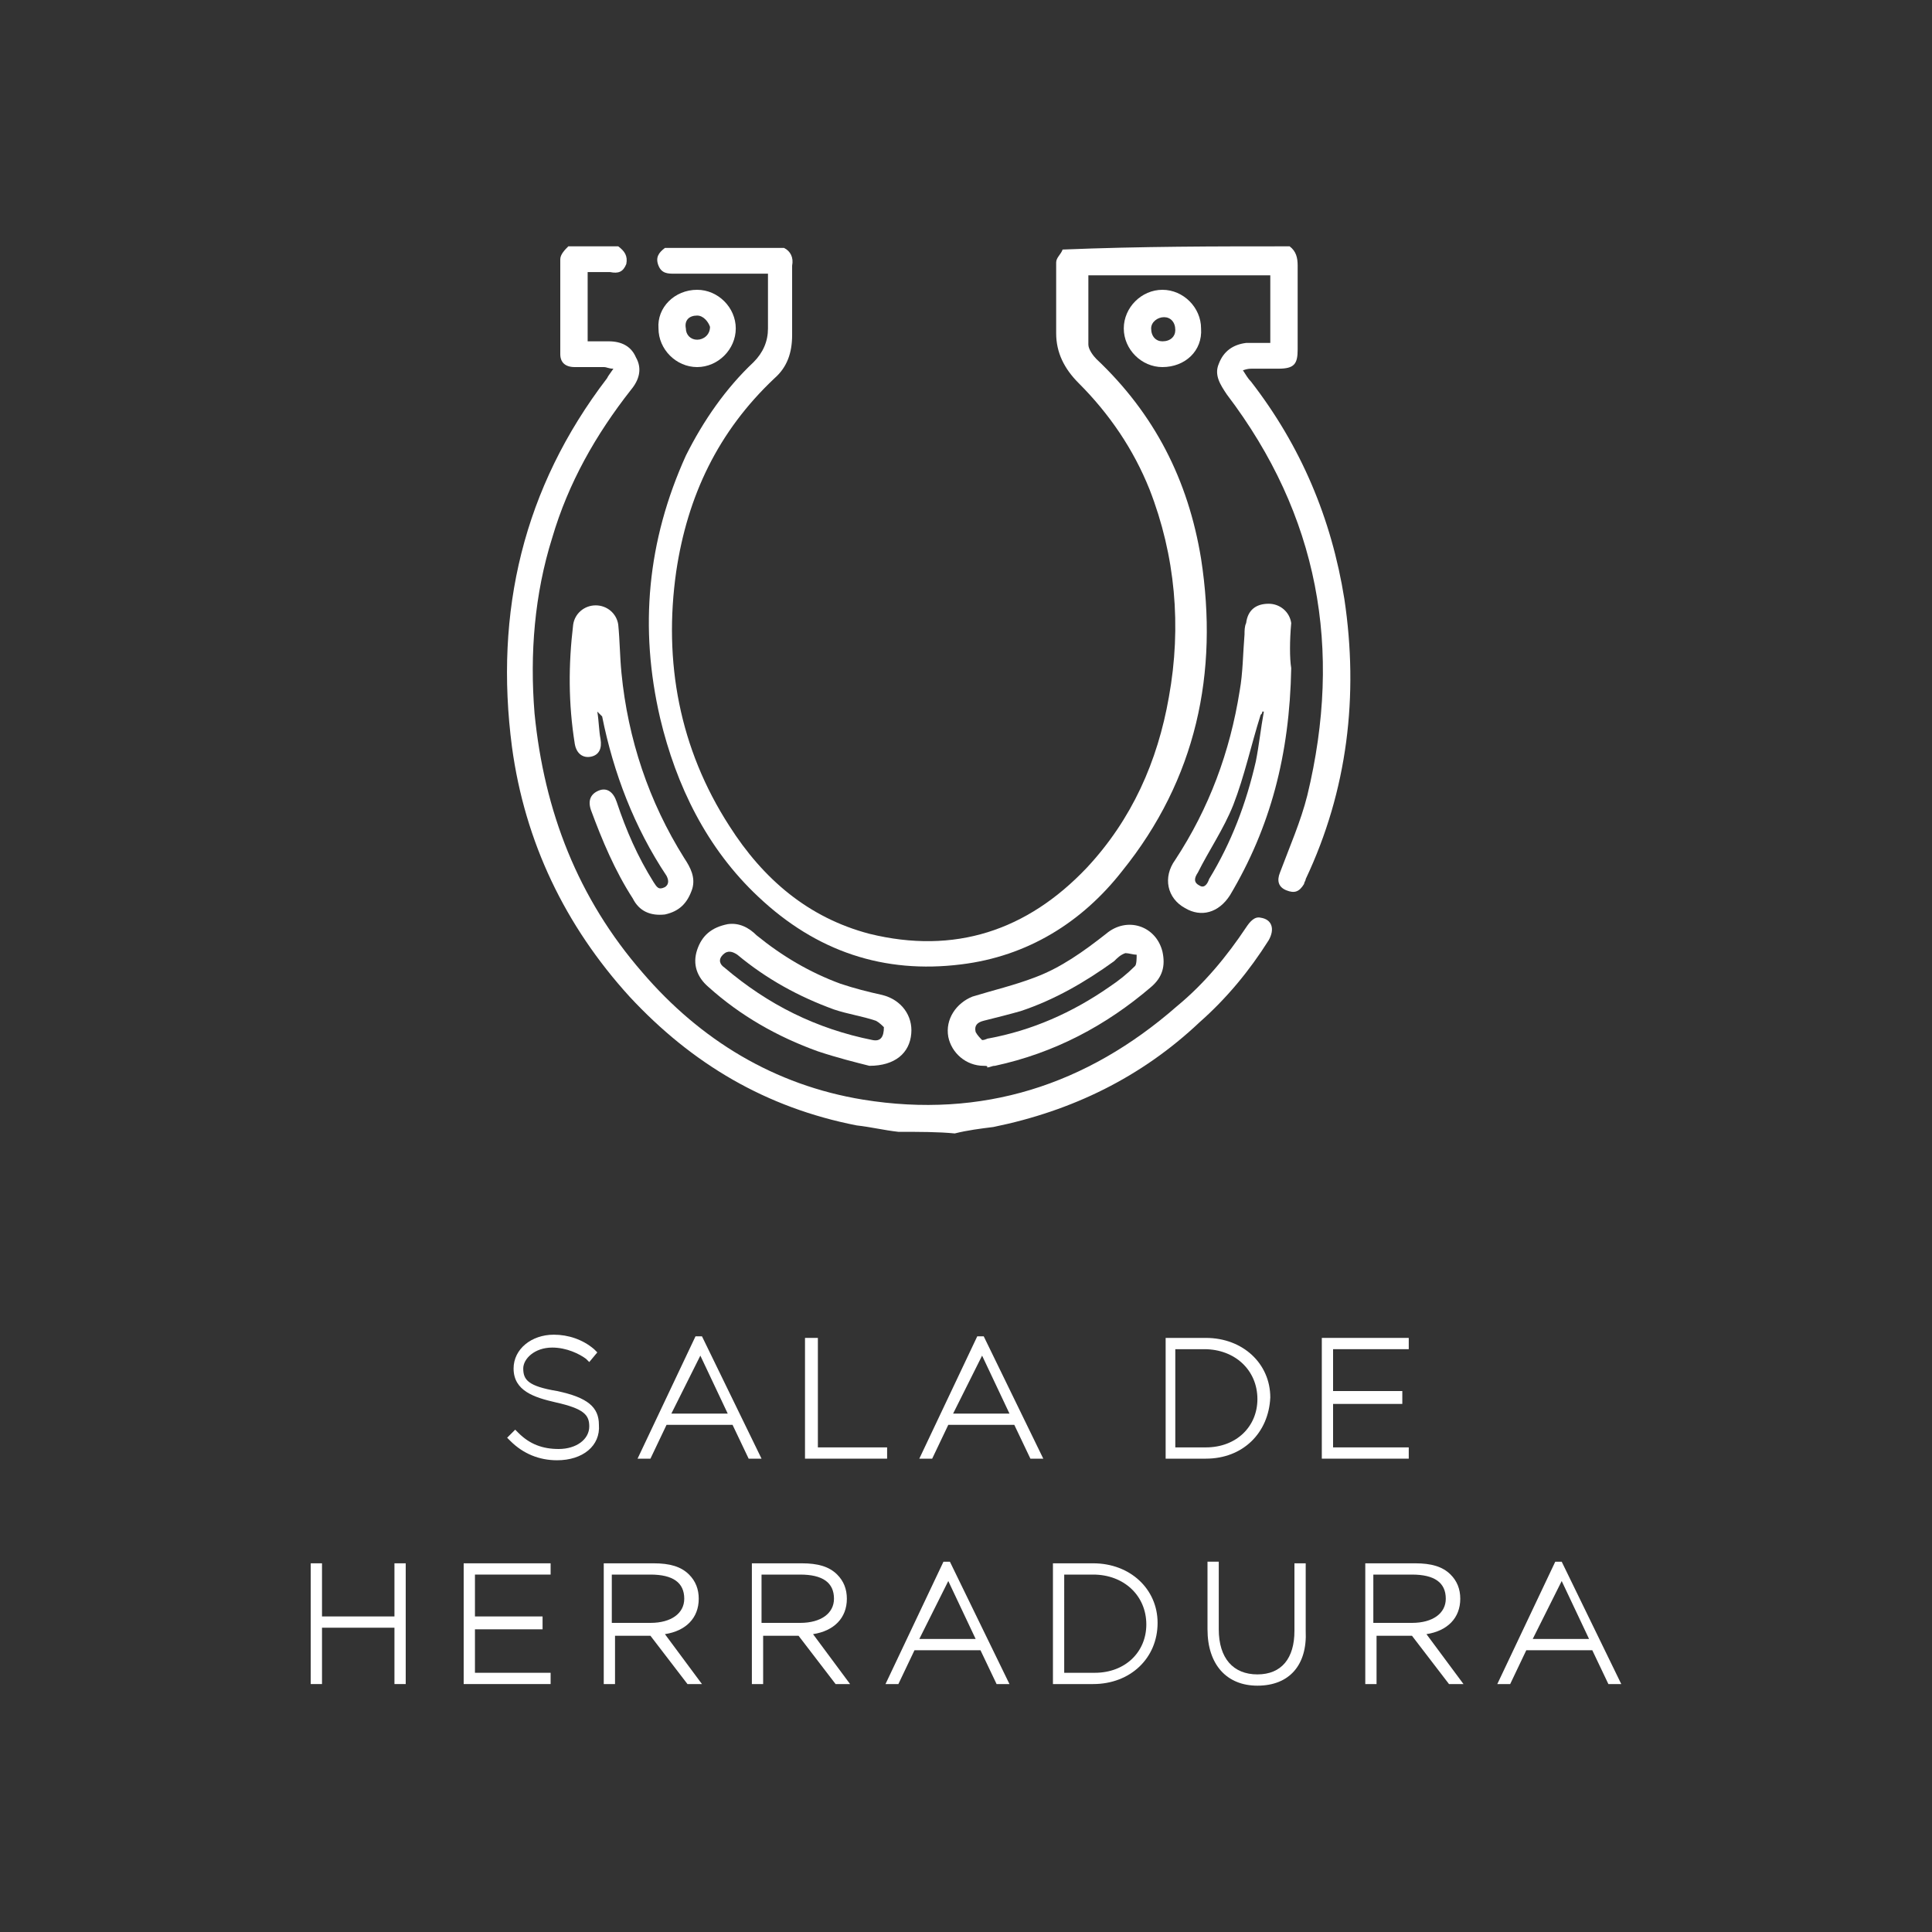 <?xml version="1.0" encoding="utf-8"?>
<!-- Generator: Adobe Illustrator 24.0.1, SVG Export Plug-In . SVG Version: 6.00 Build 0)  -->
<svg version="1.1" id="Layer_1" xmlns="http://www.w3.org/2000/svg" xmlns:xlink="http://www.w3.org/1999/xlink" x="0px" y="0px"
	 viewBox="0 0 120 120" style="enable-background:new 0 0 120 120;" xml:space="preserve">
<rect x="0" y="0" width="120" height="120" fill="#333333" stroke="none"/>
<style type="text/css">
	.st0{fill:#FFFFFF;}
</style>
<g>
	<path class="st0" d="M31.9,89.3l0.2-0.2c0.7,0.7,1.6,1.1,2.6,1.1c1.3,0,2.1-0.7,2.1-1.6v0c0-0.9-0.5-1.3-2.3-1.7
		c-1.7-0.3-2.4-0.9-2.4-1.8v0c0-1,1-1.8,2.3-1.8c0.9,0,1.7,0.3,2.4,0.8l-0.1,0.2c-0.6-0.5-1.4-0.8-2.3-0.8c-1.2,0-2,0.8-2,1.6v0
		c0,0.8,0.5,1.3,2.3,1.6c1.8,0.4,2.4,0.9,2.4,1.9v0c0,1-0.9,1.9-2.4,1.9C33.6,90.4,32.6,90,31.9,89.3z"/>
	<path class="st0" d="M34.6,90.7c-1.1,0-2.1-0.4-2.9-1.2l-0.2-0.2l0.5-0.5l0.2,0.2c0.7,0.7,1.5,1,2.5,1c1.1,0,1.9-0.6,1.9-1.4
		c0-0.7-0.3-1.1-2.1-1.5c-1.3-0.3-2.6-0.7-2.6-2.1c0-1.2,1.1-2.1,2.5-2.1c0.9,0,1.8,0.3,2.5,0.9l0.2,0.2l-0.5,0.6l-0.2-0.2
		c-0.4-0.3-1.2-0.7-2.1-0.7c-1.1,0-1.8,0.7-1.8,1.3c0,0.7,0.3,1.1,2.1,1.4c1.9,0.4,2.6,1,2.6,2.1C37.3,89.8,36.2,90.7,34.6,90.7z"/>
	<path class="st0" d="M43.3,83.3h0.2l3.4,7h-0.2l-1-2.1h-4.5l-1,2.1H40L43.3,83.3z M45.5,88l-2.1-4.5L41.3,88H45.5z"/>
	<path class="st0" d="M47.3,90.6h-0.8l-1-2.1h-4.1l-1,2.1h-0.8l3.6-7.6h0.2l0,0l0,0h0.2L47.3,90.6z M41.7,87.8h3.5l-1.7-3.6
		L41.7,87.8z"/>
	<path class="st0" d="M50.3,83.3h0.2v6.8h4.3v0.2h-4.5V83.3z"/>
	<polygon class="st0" points="55.1,90.6 50,90.6 50,83.1 50.8,83.1 50.8,89.9 55.1,89.9 	"/>
	<path class="st0" d="M60.8,83.3H61l3.4,7h-0.2l-1-2.1h-4.5l-1,2.1h-0.2L60.8,83.3z M63.1,88l-2.1-4.5L58.8,88H63.1z"/>
	<path class="st0" d="M64.8,90.6H64l-1-2.1h-4.1l-1,2.1h-0.8l3.6-7.6h0.2l0,0l0,0h0.2L64.8,90.6z M59.2,87.8h3.5l-1.7-3.6L59.2,87.8
		z"/>
	<path class="st0" d="M72.6,83.3h2.2c2.2,0,3.7,1.5,3.7,3.5v0c0,2-1.5,3.5-3.7,3.5h-2.2V83.3z M74.9,90.1c2.1,0,3.5-1.4,3.5-3.3v0
		c0-1.8-1.4-3.3-3.5-3.3h-2v6.6H74.9z"/>
	<path class="st0" d="M74.9,90.6h-2.5v-7.5h2.5c2.3,0,4,1.6,4,3.7C78.8,89,77.2,90.6,74.9,90.6z M73.1,89.9h1.8c1.9,0,3.2-1.3,3.2-3
		c0-1.8-1.4-3.1-3.3-3.1h-1.8V89.9z"/>
	<path class="st0" d="M82.3,83.3h4.9v0.2h-4.7v3.2h4.2v0.2h-4.2v3.2h4.7v0.2h-4.9V83.3z"/>
	<polygon class="st0" points="87.5,90.6 82.1,90.6 82.1,83.1 87.5,83.1 87.5,83.8 82.8,83.8 82.8,86.4 87.1,86.4 87.1,87.2 
		82.8,87.2 82.8,89.9 87.5,89.9 	"/>
	<path class="st0" d="M19.5,97.3h0.2v3.4h5v-3.4h0.2v7h-0.2v-3.4h-5v3.4h-0.2V97.3z"/>
	<polygon class="st0" points="25.2,104.6 24.5,104.6 24.5,101.1 20,101.1 20,104.6 19.3,104.6 19.3,97.1 20,97.1 20,100.4 
		24.5,100.4 24.5,97.1 25.2,97.1 	"/>
	<path class="st0" d="M29,97.3h4.9v0.2h-4.7v3.2h4.2v0.2h-4.2v3.2H34v0.2H29V97.3z"/>
	<polygon class="st0" points="34.2,104.6 28.8,104.6 28.8,97.1 34.2,97.1 34.2,97.8 29.5,97.8 29.5,100.4 33.7,100.4 33.7,101.2 
		29.5,101.2 29.5,103.9 34.2,103.9 	"/>
	<path class="st0" d="M37.6,97.3h2.9c0.9,0,1.6,0.2,2,0.7c0.3,0.3,0.5,0.8,0.5,1.3v0c0,1.2-0.9,1.9-2.3,2l2.3,3.1h-0.3l-2.3-3h0
		h-2.6v3h-0.2V97.3z M40.4,101.1c1.6,0,2.4-0.8,2.4-1.8v0c0-1.1-0.9-1.8-2.3-1.8h-2.6v3.5H40.4z"/>
	<path class="st0" d="M43.6,104.6h-0.9l-2.3-3h-2.2v3h-0.7v-7.5h3.1c1,0,1.7,0.2,2.2,0.7c0.4,0.4,0.6,0.9,0.6,1.5
		c0,1.2-0.8,2-2.1,2.2L43.6,104.6z M38.1,100.8h2.3c1.3,0,2.1-0.6,2.1-1.5c0-1-0.7-1.5-2.1-1.5h-2.4V100.8z"/>
	<path class="st0" d="M46.9,97.3h2.9c0.9,0,1.6,0.2,2,0.7c0.3,0.3,0.5,0.8,0.5,1.3v0c0,1.2-0.9,1.9-2.3,2l2.3,3.1H52l-2.3-3h0h-2.6
		v3h-0.2V97.3z M49.6,101.1c1.6,0,2.4-0.8,2.4-1.8v0c0-1.1-0.9-1.8-2.3-1.8h-2.6v3.5H49.6z"/>
	<path class="st0" d="M52.8,104.6h-0.9l-2.3-3h-2.2v3h-0.7v-7.5h3.1c1,0,1.7,0.2,2.2,0.7c0.4,0.4,0.6,0.9,0.6,1.5
		c0,1.2-0.8,2-2.1,2.2L52.8,104.6z M47.4,100.8h2.3c1.3,0,2.1-0.6,2.1-1.5c0-1-0.7-1.5-2.1-1.5h-2.4V100.8z"/>
	<path class="st0" d="M58.7,97.3h0.2l3.4,7H62l-1-2.1h-4.5l-1,2.1h-0.2L58.7,97.3z M60.9,102l-2.1-4.5l-2.1,4.5H60.9z"/>
	<path class="st0" d="M62.7,104.6h-0.8l-1-2.1h-4.1l-1,2.1h-0.8l3.6-7.6h0.2l0,0l0,0h0.2L62.7,104.6z M57.1,101.8h3.5l-1.7-3.6
		L57.1,101.8z"/>
	<path class="st0" d="M65.7,97.3h2.2c2.2,0,3.7,1.5,3.7,3.5v0c0,2-1.5,3.5-3.7,3.5h-2.2V97.3z M67.9,104.1c2.1,0,3.5-1.4,3.5-3.3v0
		c0-1.8-1.4-3.3-3.5-3.3h-2v6.6H67.9z"/>
	<path class="st0" d="M67.9,104.6h-2.5v-7.5h2.5c2.3,0,4,1.6,4,3.7C71.9,103,70.2,104.6,67.9,104.6z M66.2,103.9h1.8
		c1.9,0,3.2-1.3,3.2-3c0-1.8-1.4-3.1-3.3-3.1h-1.8V103.9z"/>
	<path class="st0" d="M75.3,101.2v-3.9h0.2v3.9c0,2,1.1,3,2.6,3c1.6,0,2.6-1,2.6-3v-3.9H81v3.9c0,2.1-1.1,3.2-2.8,3.2
		C76.5,104.4,75.3,103.4,75.3,101.2z"/>
	<path class="st0" d="M78.1,104.7c-1.9,0-3.1-1.3-3.1-3.5v-4.2h0.7v4.2c0,1.8,0.9,2.8,2.4,2.8c1.5,0,2.3-1,2.3-2.7v-4.2h0.7v4.2
		C81.2,103.4,80.1,104.7,78.1,104.7z"/>
	<path class="st0" d="M84.9,97.3h2.9c0.9,0,1.6,0.2,2,0.7c0.3,0.3,0.5,0.8,0.5,1.3v0c0,1.2-0.9,1.9-2.3,2l2.3,3.1h-0.3l-2.3-3h0
		h-2.6v3h-0.2V97.3z M87.7,101.1c1.6,0,2.4-0.8,2.4-1.8v0c0-1.1-0.9-1.8-2.3-1.8h-2.6v3.5H87.7z"/>
	<path class="st0" d="M90.9,104.6H90l-2.3-3h-2.2v3h-0.7v-7.5h3.1c1,0,1.7,0.2,2.2,0.7c0.4,0.4,0.6,0.9,0.6,1.5c0,1.2-0.8,2-2.1,2.2
		L90.9,104.6z M85.4,100.8h2.3c1.3,0,2.1-0.6,2.1-1.5c0-1-0.7-1.5-2.1-1.5h-2.4V100.8z"/>
	<path class="st0" d="M96.8,97.3H97l3.4,7h-0.2l-1-2.1h-4.5l-1,2.1h-0.2L96.8,97.3z M99,102l-2.1-4.5l-2.1,4.5H99z"/>
	<path class="st0" d="M100.7,104.6h-0.8l-1-2.1h-4.1l-1,2.1H93l3.6-7.6h0.2l0,0l0,0h0.2L100.7,104.6z M95.2,101.8h3.5l-1.7-3.6
		L95.2,101.8z"/>
	<g id="Bpyp2Z_2_">
		<g>
			<path class="st0" d="M80.1,15.3c0.4,0.3,0.5,0.7,0.5,1.2c0,1.7,0,3.5,0,5.2c0,0.9-0.2,1.2-1.2,1.2c-0.5,0-1,0-1.6,0
				c-0.2,0-0.3,0-0.6,0.1c0.2,0.3,0.3,0.5,0.5,0.7c3.1,4,5,8.5,5.8,13.5c0.9,6,0.2,11.9-2.4,17.4c0,0.1-0.1,0.2-0.1,0.3
				c-0.3,0.5-0.6,0.6-1.1,0.4c-0.5-0.2-0.6-0.6-0.4-1.1c0.6-1.6,1.3-3.2,1.7-4.8c2.2-9.1,0.7-17.4-5-24.9c-0.4-0.6-0.8-1.2-0.5-1.9
				c0.3-0.8,0.9-1.2,1.7-1.3c0.5,0,0.9,0,1.5,0c0-0.7,0-1.4,0-2.1c0-0.7,0-1.4,0-2.1c-3.8,0-7.6,0-11.3,0c0,1.4,0,2.9,0,4.3
				c0,0.3,0.3,0.7,0.5,0.9c3.6,3.4,5.7,7.5,6.5,12.4c1.1,7.1-0.3,13.7-4.9,19.4c-2.5,3.2-5.9,5.3-10,5.8c-4.8,0.6-9-0.8-12.6-4.2
				c-3.2-3-5.1-6.9-6.1-11.1c-1.3-5.6-0.8-11,1.6-16.3c1.1-2.2,2.5-4.2,4.2-5.8c0.6-0.6,0.9-1.3,0.9-2.1c0-1.1,0-2.2,0-3.4
				c-0.4,0-0.9,0-1.3,0c-1.5,0-3,0-4.5,0c-0.4,0-0.8,0-1-0.5c-0.2-0.5,0-0.8,0.4-1.1c2.5,0,4.9,0,7.4,0c0.4,0.2,0.6,0.6,0.5,1.1
				c0,1.4,0,2.9,0,4.3c0,1.1-0.3,2-1.1,2.7c-3.5,3.3-5.4,7.3-6.1,12c-0.8,5.6,0.2,11,3.3,15.8c2.1,3.3,4.9,5.7,8.7,6.7
				c5.3,1.3,9.8-0.2,13.5-4.1c2.8-3,4.4-6.6,5.1-10.6c0.8-4.4,0.4-8.8-1.2-12.9c-1-2.5-2.5-4.7-4.4-6.6c-0.9-0.9-1.4-1.9-1.4-3.1
				c0-1.5,0-2.9,0-4.4c0-0.3,0.3-0.5,0.4-0.8C70.9,15.3,75.5,15.3,80.1,15.3z"/>
			<path class="st0" d="M55.8,70.3c-0.9-0.1-1.7-0.3-2.6-0.4c-5.6-1.1-10.2-3.8-14.1-8c-4-4.4-6.5-9.6-7.3-15.5
				c-1.1-8.4,0.7-16.1,5.9-22.9c0.1-0.2,0.2-0.3,0.4-0.6c-0.3,0-0.4-0.1-0.6-0.1c-0.6,0-1.2,0-1.8,0c-0.6,0-0.9-0.3-0.9-0.8
				c0-2,0-3.9,0-5.9c0-0.3,0.3-0.6,0.5-0.8c1,0,2.1,0,3.1,0c0.4,0.3,0.6,0.6,0.5,1.1c-0.2,0.5-0.5,0.6-1,0.5c-0.4,0-0.9,0-1.4,0
				c0,1.4,0,2.8,0,4.3c0.4,0,0.8,0,1.3,0c0.8,0,1.4,0.3,1.7,1c0.4,0.7,0.2,1.4-0.3,2c-2.2,2.8-3.9,5.8-4.9,9.2
				c-1.1,3.5-1.4,7.2-1.1,10.9c0.6,6.1,2.7,11.5,6.7,16.1c3.6,4.2,8.2,7,13.7,7.9c7.4,1.2,13.9-0.9,19.5-5.8
				c1.7-1.4,3.1-3.1,4.3-4.9c0.2-0.3,0.5-0.7,0.9-0.6c0.7,0.1,0.9,0.7,0.5,1.4c-1.2,1.9-2.6,3.6-4.3,5.1c-3.6,3.4-7.9,5.5-12.8,6.5
				c-0.8,0.1-1.6,0.2-2.4,0.4C58.3,70.3,57.1,70.3,55.8,70.3z"/>
			<path class="st0" d="M80.2,41.5c-0.1,5.4-1.3,9.9-3.8,14.1c-0.7,1.1-1.8,1.4-2.8,0.8c-1.1-0.6-1.4-1.9-0.6-3
				c2.1-3.2,3.4-6.7,4-10.5c0.2-1.1,0.2-2.3,0.3-3.5c0-0.2,0-0.5,0.1-0.7c0.1-0.8,0.6-1.2,1.4-1.2c0.7,0,1.3,0.5,1.4,1.2
				C80.1,39.8,80.1,40.9,80.2,41.5z M78.5,44.2c0,0-0.1,0-0.1,0c0,0.1,0,0.1-0.1,0.2c-0.6,1.9-1,3.8-1.7,5.6
				c-0.6,1.5-1.5,2.8-2.2,4.2c-0.2,0.3-0.3,0.6,0.1,0.8c0.3,0.2,0.5-0.1,0.6-0.4c1.4-2.3,2.3-4.7,2.9-7.3
				C78.2,46.3,78.3,45.3,78.5,44.2z"/>
			<path class="st0" d="M37.1,44.2c0.1,0.6,0.1,1.2,0.2,1.7c0.1,0.6-0.1,1-0.6,1.1c-0.5,0.1-0.9-0.2-1-0.8c-0.4-2.5-0.4-4.9-0.1-7.4
				c0.1-0.7,0.7-1.2,1.4-1.2c0.7,0,1.3,0.5,1.4,1.2c0.1,1,0.1,2,0.2,3c0.4,4.1,1.7,8,3.9,11.5c0.4,0.6,0.7,1.2,0.5,1.9
				c-0.3,0.9-0.8,1.4-1.7,1.6c-0.9,0.1-1.6-0.2-2-1c-1.1-1.7-1.9-3.6-2.6-5.5c-0.2-0.6,0-1,0.5-1.2c0.5-0.2,0.9,0.1,1.1,0.7
				c0.6,1.8,1.3,3.4,2.3,5c0.2,0.3,0.3,0.5,0.7,0.3c0.3-0.2,0.2-0.5,0.1-0.7c-2-3-3.3-6.4-4-9.9C37.2,44.3,37.2,44.3,37.1,44.2z"/>
			<path class="st0" d="M61.1,66.2c-1.1,0-2-0.8-2.2-1.8c-0.2-1.1,0.5-2.1,1.5-2.5c1.3-0.4,2.6-0.7,3.9-1.2c1.6-0.6,3-1.6,4.4-2.7
				c1.3-1.1,3.1-0.5,3.5,1.1c0.2,0.9,0,1.6-0.7,2.2c-2.8,2.4-6,4.1-9.7,4.9c-0.2,0-0.3,0.1-0.5,0.1C61.4,66.2,61.2,66.2,61.1,66.2z
				 M61,64.6c0.2,0,0.3-0.1,0.4-0.1c2.7-0.5,5.2-1.6,7.5-3.2c0.6-0.4,1.1-0.8,1.6-1.3c0.1-0.1,0.1-0.5,0.1-0.7
				c-0.2,0-0.5-0.1-0.7-0.1c-0.3,0.1-0.5,0.3-0.7,0.5c-1.8,1.3-3.7,2.4-5.8,3.1c-0.7,0.2-1.5,0.4-2.3,0.6c-0.4,0.1-0.6,0.3-0.5,0.7
				C60.7,64.3,60.9,64.5,61,64.6z"/>
			<path class="st0" d="M54,66.2c-0.8-0.2-2-0.5-3.2-0.9c-2.5-0.9-4.8-2.2-6.8-4c-0.7-0.6-1-1.4-0.7-2.3c0.3-0.9,0.9-1.4,1.9-1.6
				c0.7-0.1,1.3,0.2,1.8,0.7c1.6,1.3,3.3,2.3,5.2,3c0.9,0.3,1.7,0.5,2.6,0.7c1.2,0.3,1.9,1.3,1.8,2.4C56.5,65.4,55.6,66.2,54,66.2z
				 M54.9,63.8c-0.1-0.1-0.3-0.3-0.5-0.4c-0.9-0.3-1.7-0.4-2.6-0.7c-2.2-0.8-4.2-1.9-6-3.4c-0.3-0.2-0.6-0.3-0.9,0
				c-0.3,0.3-0.2,0.6,0.1,0.8c2.7,2.3,5.7,3.8,9.2,4.5C54.7,64.7,54.9,64.4,54.9,63.8z"/>
			<path class="st0" d="M43.3,18c1.3,0,2.4,1.1,2.4,2.4c0,1.3-1.1,2.4-2.4,2.4c-1.3,0-2.4-1.1-2.4-2.4C40.8,19.1,41.9,18,43.3,18z
				 M43.3,19.6c-0.5,0-0.8,0.3-0.7,0.8c0,0.4,0.3,0.7,0.7,0.7c0.4,0,0.8-0.3,0.8-0.8C44,20,43.7,19.6,43.3,19.6z"/>
			<path class="st0" d="M72.2,22.8c-1.3,0-2.4-1.1-2.4-2.4c0-1.3,1.1-2.4,2.4-2.4c1.3,0,2.4,1.1,2.4,2.4
				C74.7,21.8,73.6,22.8,72.2,22.8z M73,20.5c0-0.5-0.3-0.8-0.7-0.8c-0.4,0-0.8,0.3-0.8,0.7c0,0.5,0.3,0.8,0.7,0.8
				C72.7,21.2,73,20.9,73,20.5z"/>
		</g>
	</g>
</g>
</svg>
